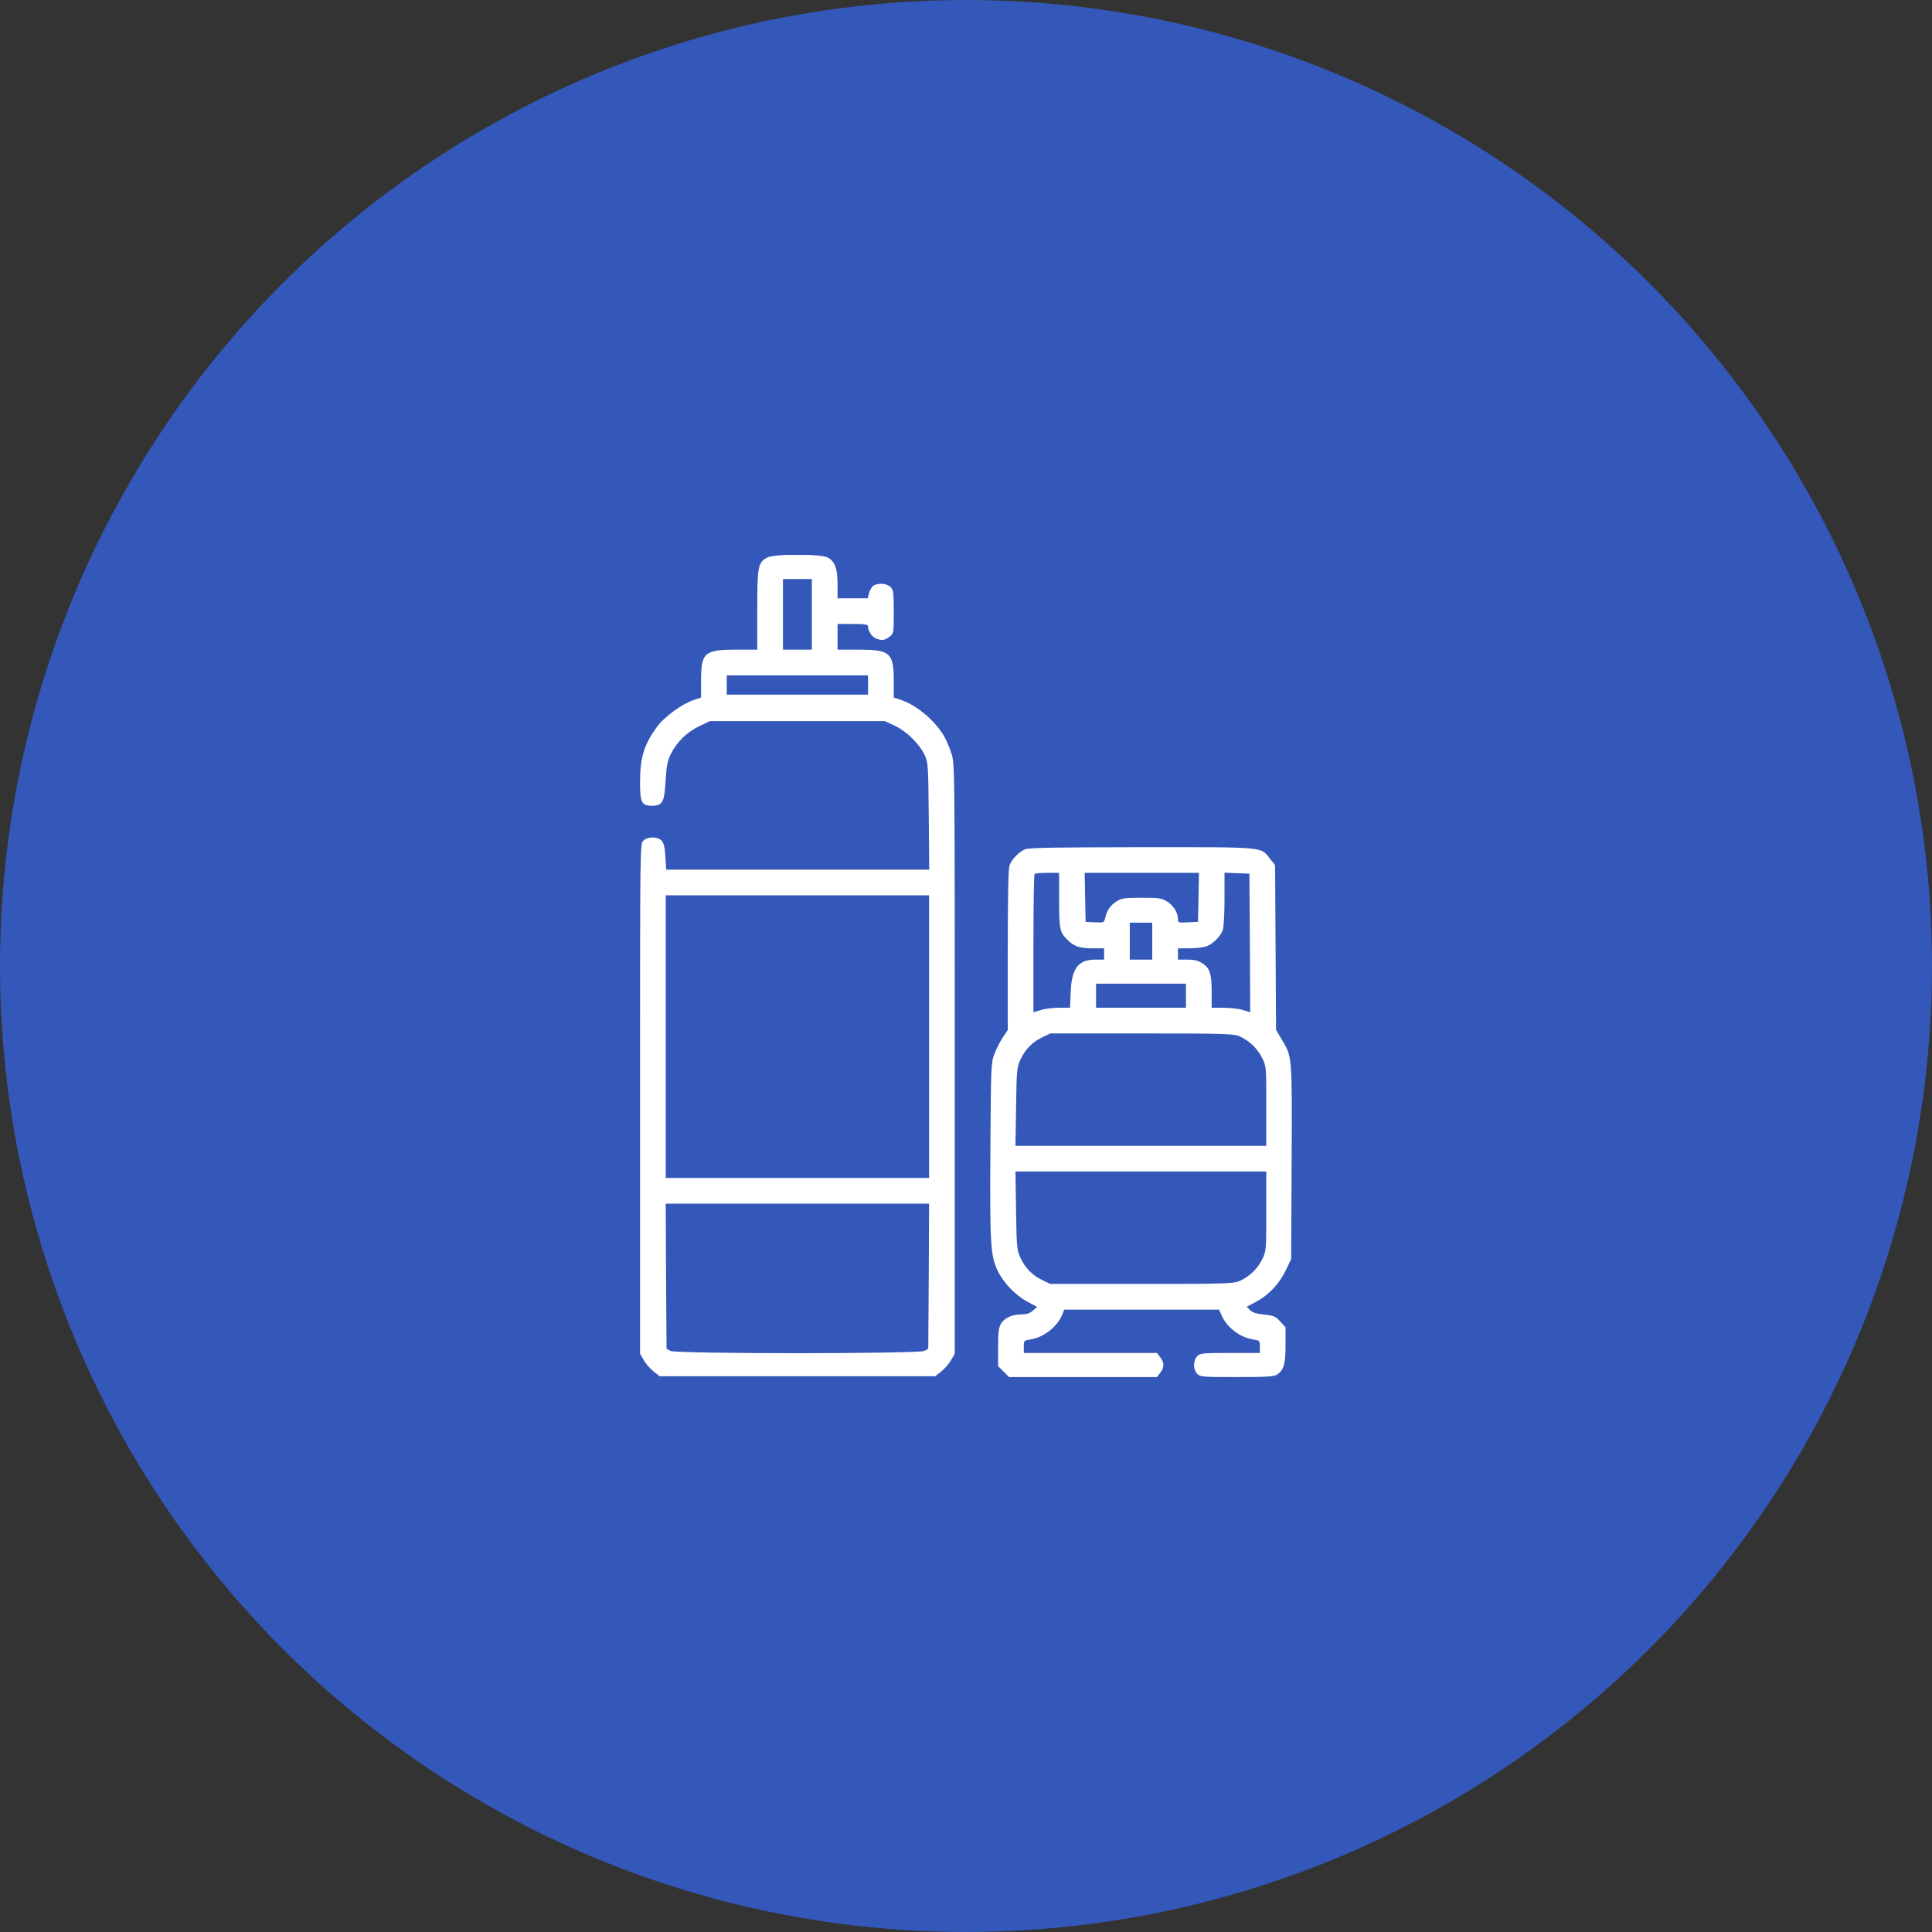 <svg width="94" height="94" viewBox="0 0 94 94" fill="none" xmlns="http://www.w3.org/2000/svg">
<rect x="0" y="0" width="94" height="94" fill="#333333" stroke="none"/>
<circle cx="47" cy="47" r="46.5" fill="#3457BA" stroke="#3457BA"/>
<g clip-path="url(#clip0_4989_464)">
<path d="M37.297 27.141C36.875 27.398 36.844 27.586 36.844 29.688V31.609H35.828C34.266 31.609 34.109 31.75 34.109 33.125V33.938L33.727 34.07C33.195 34.242 32.328 34.875 31.992 35.328C31.344 36.203 31.141 36.836 31.141 38.062C31.141 39.055 31.219 39.203 31.734 39.203C32.234 39.203 32.328 39.023 32.383 38C32.43 37.258 32.469 37.039 32.641 36.68C32.93 36.102 33.422 35.617 34.031 35.328L34.539 35.086H38.797H43.055L43.539 35.312C44.109 35.578 44.734 36.195 44.992 36.742C45.156 37.102 45.164 37.234 45.188 39.711L45.211 42.312H38.812H32.414L32.375 41.688C32.352 41.234 32.297 41.023 32.195 40.906C32 40.695 31.508 40.695 31.297 40.906C31.141 41.062 31.141 41.164 31.141 53.461V65.867L31.32 66.172C31.414 66.344 31.625 66.586 31.789 66.719L32.094 66.961H38.797H45.5L45.805 66.719C45.969 66.586 46.18 66.344 46.273 66.172L46.453 65.867V51.523C46.453 37.414 46.453 37.164 46.297 36.68C46.211 36.406 46.047 36.016 45.93 35.812C45.492 35.062 44.602 34.312 43.859 34.062L43.484 33.938V33.117C43.484 31.766 43.312 31.609 41.773 31.609H40.75V30.984V30.359H41.492C42.086 30.359 42.234 30.383 42.234 30.477C42.234 30.688 42.406 30.969 42.602 31.055C42.875 31.18 43.047 31.164 43.281 30.977C43.484 30.82 43.484 30.805 43.484 29.766C43.484 28.82 43.469 28.703 43.328 28.562C43.125 28.359 42.625 28.352 42.445 28.539C42.383 28.617 42.297 28.773 42.273 28.891L42.219 29.109H41.484H40.75V28.438C40.75 27.672 40.633 27.336 40.289 27.133C39.953 26.938 37.609 26.938 37.297 27.141ZM39.5 29.891V31.609H38.797H38.094V29.891V28.172H38.797H39.5V29.891ZM42.234 33.328V33.797H38.797H35.359V33.328V32.859H38.797H42.234V33.328ZM45.203 50.438V57.312H38.797H32.391V50.438V43.562H38.797H45.203V50.438ZM45.188 62.094L45.164 65.625L44.969 65.727C44.688 65.875 32.906 65.875 32.625 65.727L32.43 65.625L32.406 62.094L32.391 58.562H38.797H45.203L45.188 62.094Z" fill="white"/>
<path d="M49.852 41.328C49.562 41.461 49.227 41.812 49.117 42.102C49.062 42.25 49.031 43.656 49.031 46.219V50.117L48.789 50.477C48.656 50.672 48.477 51.031 48.383 51.281C48.219 51.711 48.211 51.844 48.187 55.945C48.156 60.492 48.195 61.102 48.531 61.805C48.805 62.398 49.398 63.016 49.977 63.328L50.461 63.586L50.25 63.773C50.094 63.906 49.945 63.953 49.68 63.953C49.234 63.953 48.867 64.125 48.695 64.414C48.594 64.594 48.562 64.836 48.562 65.555V66.469L48.828 66.734L49.094 67H52.687H56.289L56.445 66.797C56.656 66.531 56.656 66.297 56.445 66.031L56.289 65.828H53.047H49.812V65.523C49.812 65.234 49.82 65.219 50.133 65.172C50.781 65.07 51.437 64.555 51.68 63.969L51.781 63.719H55.547H59.312L59.445 64.016C59.703 64.594 60.328 65.07 60.977 65.172C61.289 65.219 61.297 65.234 61.297 65.523V65.828H59.852C58.508 65.828 58.398 65.836 58.25 65.984C58.156 66.078 58.094 66.242 58.094 66.414C58.094 66.586 58.156 66.75 58.25 66.844C58.398 66.992 58.508 67 60.187 67C61.672 67 61.992 66.977 62.141 66.875C62.469 66.648 62.547 66.367 62.547 65.438V64.578L62.289 64.297C62.062 64.047 61.977 64.008 61.508 63.961C61.125 63.922 60.937 63.859 60.82 63.742L60.656 63.578L61.133 63.328C61.742 63 62.258 62.445 62.57 61.781L62.82 61.258L62.844 56.539C62.867 51.312 62.875 51.43 62.359 50.57L62.086 50.109L62.062 46.102L62.039 42.094L61.797 41.789C61.312 41.188 61.687 41.219 55.555 41.219C51.156 41.227 50.039 41.242 49.852 41.328ZM51.531 43.797C51.531 45.242 51.562 45.375 51.977 45.766C52.281 46.055 52.547 46.141 53.18 46.141H53.719V46.414V46.688H53.312C52.461 46.688 52.141 47.102 52.094 48.266L52.062 49.031H51.531C51.242 49.031 50.844 49.078 50.648 49.141L50.281 49.25V45.914C50.281 44.078 50.305 42.547 50.336 42.523C50.359 42.492 50.641 42.469 50.961 42.469H51.531V43.797ZM58.312 43.656L58.289 44.852L57.805 44.875C57.32 44.898 57.312 44.898 57.312 44.695C57.312 44.398 57.086 44.047 56.766 43.852C56.523 43.703 56.383 43.68 55.555 43.68C54.703 43.68 54.586 43.695 54.32 43.859C54.023 44.047 53.859 44.289 53.766 44.68C53.719 44.891 53.703 44.898 53.266 44.875L52.82 44.852L52.797 43.656L52.773 42.469H55.555H58.336L58.312 43.656ZM60.812 45.883L60.828 49.25L60.469 49.141C60.266 49.078 59.844 49.031 59.523 49.031H58.953V48.25C58.953 47.352 58.859 47.086 58.461 46.844C58.289 46.734 58.07 46.688 57.766 46.688H57.312V46.414V46.141H57.844C58.133 46.141 58.492 46.102 58.641 46.062C58.961 45.977 59.375 45.586 59.492 45.258C59.539 45.133 59.578 44.469 59.578 43.75V42.461L60.187 42.484L60.789 42.508L60.812 45.883ZM56.062 45.789V46.688H55.516H54.969V45.789V44.891H55.516H56.062V45.789ZM57.703 48.445V49.031H55.516H53.328V48.445V47.859H55.516H57.703V48.445ZM60.328 50.43C60.789 50.641 61.18 51.016 61.406 51.469C61.609 51.875 61.609 51.891 61.609 53.812V55.75H55.508H49.406L49.437 53.852C49.461 52.078 49.477 51.938 49.641 51.57C49.875 51.062 50.227 50.695 50.711 50.469L51.102 50.281H55.555C59.719 50.281 60.031 50.297 60.328 50.43ZM61.609 58.938C61.609 60.859 61.609 60.875 61.406 61.281C61.18 61.734 60.789 62.109 60.328 62.32C60.031 62.453 59.719 62.469 55.555 62.469H51.102L50.711 62.281C50.227 62.055 49.875 61.688 49.641 61.18C49.477 60.812 49.461 60.672 49.437 58.891L49.406 57H55.508H61.609V58.938Z" fill="white"/>
</g>
<defs>
<clipPath id="clip0_4989_464">
<rect width="40" height="40" fill="white" transform="translate(27 27)"/>
</clipPath>
</defs>
</svg>
